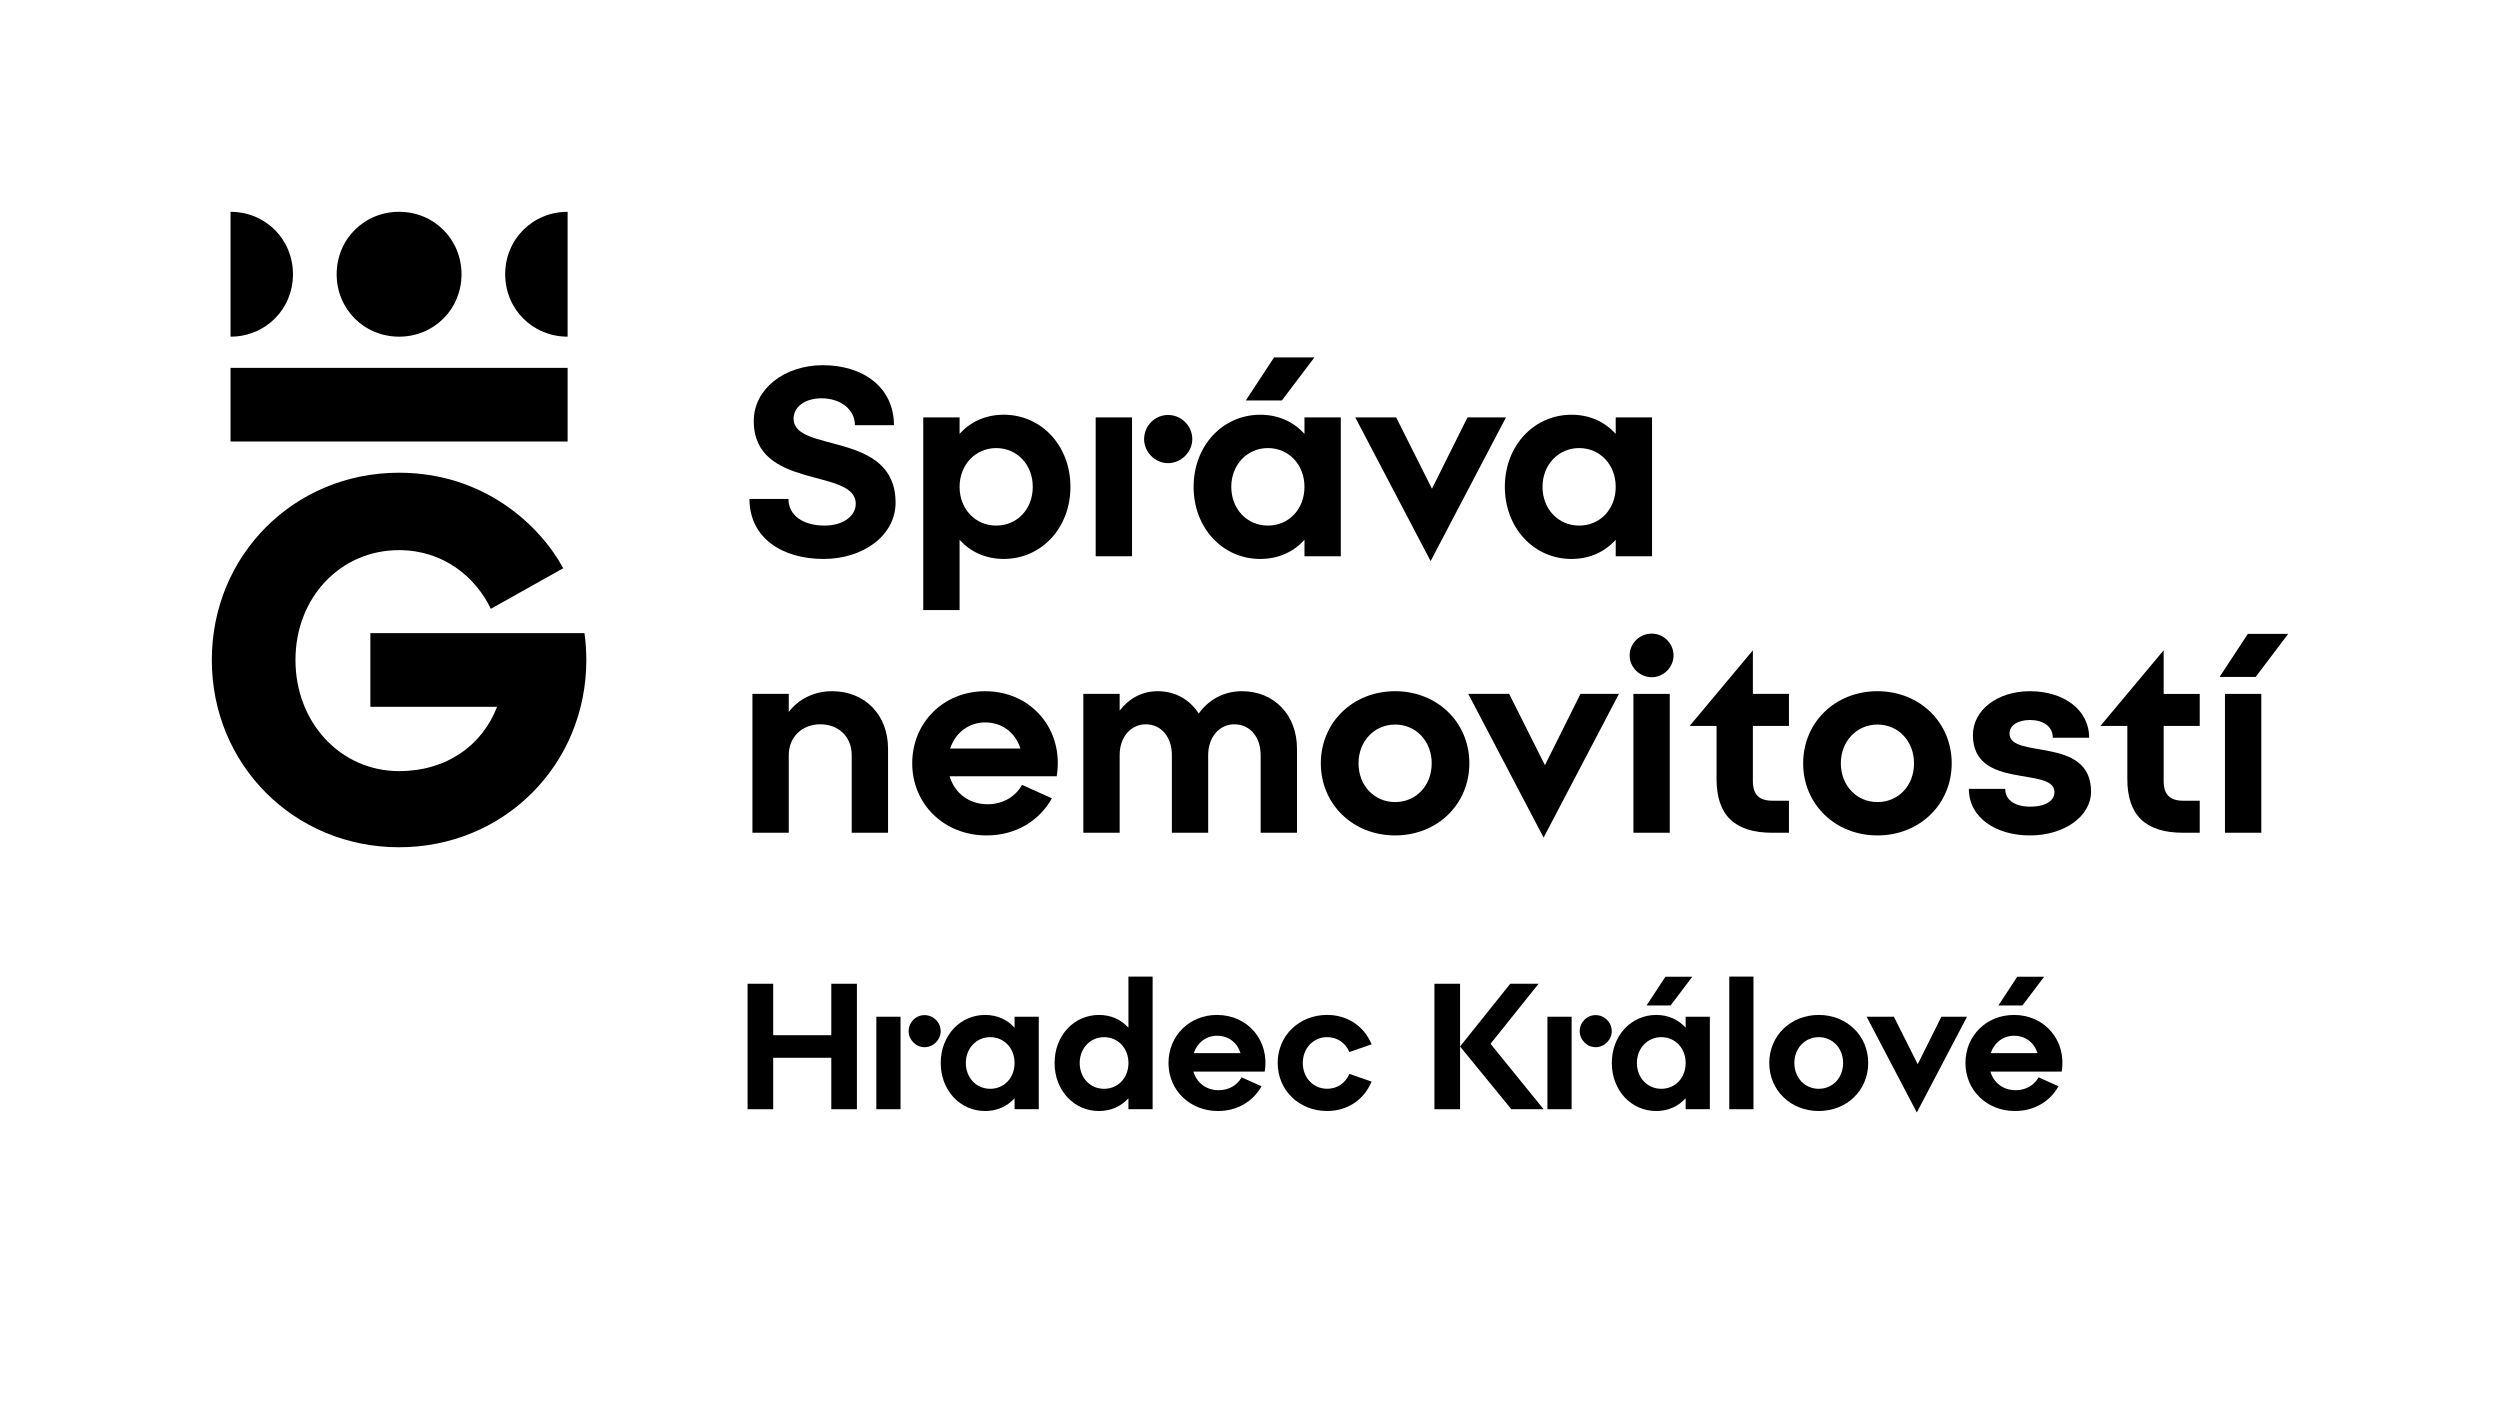<?xml version="1.0" encoding="UTF-8"?>
<svg id="Layer_1" data-name="Layer 1" xmlns="http://www.w3.org/2000/svg" width="167.281" height="95.479" viewBox="0 0 167.281 95.479">
  <path d="M19.603,18.35c0-2.339-1.838-4.177-4.177-4.177v8.354c2.339,0,4.177-1.838,4.177-4.177Z"/>
  <path d="M26.704,22.527c2.339,0,4.177-1.838,4.177-4.177s-1.838-4.177-4.177-4.177c-2.339,0-4.177,1.838-4.177,4.177s1.838,4.177,4.177,4.177Z"/>
  <path d="M37.981,22.527v-8.354c-2.339,0-4.177,1.838-4.177,4.177s1.838,4.177,4.177,4.177Z"/>
  <rect x="15.426" y="24.615" width="22.555" height="4.928"/>
  <path d="M24.782,42.367v4.928h8.479c-1.002,2.59-3.383,4.302-6.558,4.302-3.926,0-6.933-3.258-6.933-7.435,0-4.177,3.007-7.351,6.933-7.351,2.924,0,5.096,1.754,6.14,3.926l4.845-2.715c-1.587-2.924-5.346-6.391-10.985-6.391-7.017,0-12.53,5.513-12.53,12.53,0,7.017,5.513,12.531,12.53,12.531,7.017,0,12.53-5.513,12.53-12.531,0-.543-.042-1.253-.125-1.796h-14.326Z"/>
  <path d="M55.172,35.168c-1.44,0-2.413-.684-2.413-1.782h-2.61c0,2.629,2.215,4.015,4.951,4.015,2.701,0,4.825-1.603,4.825-3.763,0-4.844-6.823-3.295-6.823-5.618,0-.792.756-1.368,1.872-1.368,1.261,0,2.232.738,2.232,1.801h2.611c0-2.557-2.089-4.016-4.754-4.016-2.593,0-4.627,1.603-4.627,3.728,0,4.663,6.824,3.115,6.824,5.546,0,.81-.829,1.458-2.089,1.458Z"/>
  <path d="M64.208,36.122c.72.793,1.729,1.278,2.952,1.278,2.539,0,4.466-2.088,4.466-4.825,0-2.736-1.927-4.825-4.466-4.825-1.224,0-2.232.486-2.952,1.278v-1.099h-2.431v12.893h2.431v-4.7ZM66.656,29.982c1.404,0,2.449,1.116,2.449,2.593,0,1.494-1.045,2.593-2.449,2.593-1.386,0-2.448-1.099-2.448-2.593,0-1.477,1.062-2.593,2.448-2.593Z"/>
  <path d="M78.158,30.991c.883,0,1.621-.757,1.621-1.603,0-.9-.738-1.621-1.621-1.621-.882,0-1.603.721-1.603,1.621,0,.846.721,1.603,1.603,1.603Z"/>
  <rect x="73.315" y="27.93" width="2.431" height="9.291"/>
  <polygon points="87.951 23.915 85.251 23.915 83.36 26.796 85.772 26.796 87.951 23.915"/>
  <path d="M84.332,37.4c1.225,0,2.233-.485,2.953-1.278v1.099h2.431v-9.291h-2.431v1.099c-.72-.792-1.729-1.278-2.953-1.278-2.538,0-4.465,2.089-4.465,4.825,0,2.737,1.927,4.825,4.465,4.825ZM84.837,29.982c1.404,0,2.448,1.116,2.448,2.593,0,1.494-1.044,2.593-2.448,2.593-1.387,0-2.449-1.099-2.449-2.593,0-1.477,1.062-2.593,2.449-2.593Z"/>
  <polygon points="100.767 27.93 98.193 27.93 95.816 32.701 93.421 27.93 90.684 27.93 95.726 37.545 100.767 27.93"/>
  <path d="M105.158,37.4c1.225,0,2.233-.485,2.953-1.278v1.099h2.431v-9.291h-2.431v1.099c-.72-.792-1.729-1.278-2.953-1.278-2.538,0-4.465,2.089-4.465,4.825,0,2.737,1.927,4.825,4.465,4.825ZM105.663,29.982c1.404,0,2.448,1.116,2.448,2.593,0,1.494-1.044,2.593-2.448,2.593-1.387,0-2.449-1.099-2.449-2.593,0-1.477,1.062-2.593,2.449-2.593Z"/>
  <path d="M59.421,55.721v-5.636c0-2.215-1.513-3.835-3.745-3.835-1.225,0-2.251.54-2.898,1.387v-1.207h-2.431v9.291h2.431v-5.203c0-1.207.9-2.053,2.106-2.053,1.242,0,2.106.846,2.106,2.053v5.203h2.431Z"/>
  <path d="M66.08,53.813c-1.278,0-2.214-.774-2.538-1.873h7.166c.504-3.097-1.675-5.689-4.79-5.689-2.772,0-4.879,2.089-4.879,4.825,0,2.737,2.143,4.825,4.97,4.825,2.017,0,3.564-1.026,4.375-2.484l-1.999-.9c-.45.811-1.296,1.297-2.305,1.297ZM65.918,48.339c1.152,0,2.035.702,2.359,1.746h-4.699c.342-1.044,1.242-1.746,2.34-1.746Z"/>
  <path d="M78.411,55.721h2.431v-5.203c0-1.207.756-2.053,1.746-2.053,1.044,0,1.765.846,1.765,2.053v5.203h2.431v-5.636c0-2.215-1.494-3.835-3.691-3.835-1.206,0-2.232.576-2.881,1.494-.612-.937-1.566-1.494-2.755-1.494-1.062,0-1.926.504-2.538,1.296v-1.116h-2.431v9.291h2.431v-5.203c0-1.207.756-2.053,1.746-2.053,1.026,0,1.747.846,1.747,2.053v5.203Z"/>
  <path d="M98.319,51.075c0-2.736-2.143-4.825-4.969-4.825-2.827,0-4.97,2.089-4.97,4.825,0,2.737,2.143,4.825,4.97,4.825,2.826,0,4.969-2.088,4.969-4.825ZM93.35,53.668c-1.387,0-2.449-1.099-2.449-2.593,0-1.477,1.062-2.593,2.449-2.593,1.404,0,2.448,1.116,2.448,2.593,0,1.494-1.044,2.593-2.448,2.593Z"/>
  <polygon points="105.753 46.43 103.376 51.201 100.981 46.43 98.244 46.43 103.286 56.045 108.327 46.43 105.753 46.43"/>
  <rect x="109.296" y="46.43" width="2.431" height="9.291"/>
  <path d="M109.044,43.856c0,.792.667,1.458,1.477,1.458.793,0,1.459-.666,1.459-1.458,0-.811-.666-1.459-1.459-1.459-.81,0-1.477.648-1.477,1.459Z"/>
  <path d="M118.603,55.721h1.099v-2.143h-1.099c-.9,0-1.314-.414-1.314-1.314v-3.691h2.413v-2.143h-2.413v-2.917l-4.231,5.06h1.801v3.547c0,2.413,1.188,3.602,3.745,3.602Z"/>
  <path d="M125.624,55.9c2.826,0,4.969-2.088,4.969-4.825,0-2.736-2.143-4.825-4.969-4.825-2.827,0-4.97,2.089-4.97,4.825,0,2.737,2.143,4.825,4.97,4.825ZM125.624,48.482c1.404,0,2.448,1.116,2.448,2.593,0,1.494-1.044,2.593-2.448,2.593-1.387,0-2.449-1.099-2.449-2.593,0-1.477,1.062-2.593,2.449-2.593Z"/>
  <path d="M134.461,49.077c0-.541.558-.9,1.368-.9.864,0,1.53.414,1.53,1.188h2.431c0-1.909-1.746-3.115-3.961-3.115-2.179,0-3.817,1.26-3.817,2.935,0,3.709,5.456,2.071,5.456,3.817,0,.54-.522.973-1.639.973-.954,0-1.656-.414-1.656-1.188h-2.432c0,1.908,1.783,3.114,4.088,3.114,2.269,0,4.087-1.26,4.087-2.935,0-3.763-5.455-2.125-5.455-3.889Z"/>
  <path d="M144.775,43.513l-4.231,5.06h1.801v3.547c0,2.413,1.188,3.602,3.745,3.602h1.099v-2.143h-1.099c-.9,0-1.314-.414-1.314-1.314v-3.691h2.413v-2.143h-2.413v-2.917Z"/>
  <rect x="148.878" y="46.43" width="2.431" height="9.291"/>
  <polygon points="153.108 42.415 150.408 42.415 148.517 45.296 150.93 45.296 153.108 42.415"/>
  <polygon points="55.624 69.268 51.737 69.268 51.737 65.825 50.022 65.825 50.022 74.221 51.737 74.221 51.737 70.778 55.624 70.778 55.624 74.221 57.338 74.221 57.338 65.825 55.624 65.825 55.624 69.268"/>
  <rect x="58.638" y="68.032" width="1.619" height="6.188"/>
  <path d="M61.865,67.924c-.588,0-1.067.48-1.067,1.08,0,.563.479,1.067,1.067,1.067s1.079-.504,1.079-1.067c0-.6-.491-1.08-1.079-1.08Z"/>
  <path d="M67.887,68.764c-.479-.527-1.151-.852-1.967-.852-1.69,0-2.974,1.392-2.974,3.214,0,1.823,1.283,3.215,2.974,3.215.815,0,1.487-.324,1.967-.852v.731h1.619v-6.188h-1.619v.731ZM66.256,72.854c-.923,0-1.631-.731-1.631-1.728,0-.983.708-1.727,1.631-1.727.936,0,1.631.743,1.631,1.727,0,.996-.695,1.728-1.631,1.728Z"/>
  <path d="M75.506,68.764c-.479-.527-1.151-.852-1.967-.852-1.69,0-2.974,1.392-2.974,3.214,0,1.823,1.283,3.215,2.974,3.215.815,0,1.487-.324,1.967-.852v.731h1.619v-8.875h-1.619v3.418ZM73.876,72.854c-.923,0-1.631-.731-1.631-1.728,0-.983.708-1.727,1.631-1.727.936,0,1.631.743,1.631,1.727,0,.996-.695,1.728-1.631,1.728Z"/>
  <path d="M81.436,67.912c-1.848,0-3.25,1.392-3.25,3.214,0,1.823,1.427,3.215,3.31,3.215,1.344,0,2.375-.684,2.915-1.655l-1.332-.6c-.3.54-.863.863-1.535.863-.852,0-1.475-.516-1.69-1.247h4.773c.335-2.062-1.116-3.79-3.19-3.79ZM79.877,70.467c.229-.695.828-1.163,1.56-1.163.768,0,1.355.468,1.571,1.163h-3.131Z"/>
  <path d="M88.804,69.399c.66,0,1.212.359,1.487.995l1.487-.516c-.527-1.259-1.655-1.967-2.975-1.967-1.883,0-3.31,1.392-3.31,3.214,0,1.823,1.427,3.215,3.31,3.215,1.319,0,2.447-.708,2.975-1.967l-1.487-.516c-.275.636-.827.995-1.487.995-.923,0-1.631-.731-1.631-1.728,0-.983.708-1.727,1.631-1.727Z"/>
  <polygon points="102.95 65.825 101.054 65.825 97.696 70.023 101.127 74.221 103.285 74.221 99.735 69.843 102.95 65.825"/>
  <polygon points="95.981 65.825 95.981 74.221 97.696 74.221 97.696 70.023 97.696 65.825 95.981 65.825"/>
  <rect x="103.542" y="68.032" width="1.619" height="6.188"/>
  <path d="M106.768,67.924c-.588,0-1.067.48-1.067,1.08,0,.563.479,1.067,1.067,1.067s1.079-.504,1.079-1.067c0-.6-.491-1.08-1.079-1.08Z"/>
  <path d="M112.791,68.764c-.479-.527-1.151-.852-1.967-.852-1.69,0-2.974,1.392-2.974,3.214,0,1.823,1.283,3.215,2.974,3.215.815,0,1.487-.324,1.967-.852v.731h1.619v-6.188h-1.619v.731ZM111.16,72.854c-.923,0-1.631-.731-1.631-1.728,0-.983.708-1.727,1.631-1.727.936,0,1.631.743,1.631,1.727,0,.996-.695,1.728-1.631,1.728Z"/>
  <polygon points="113.235 65.357 111.436 65.357 110.176 67.276 111.784 67.276 113.235 65.357"/>
  <rect x="115.71" y="65.346" width="1.619" height="8.875"/>
  <path d="M121.696,67.912c-1.883,0-3.31,1.392-3.31,3.214,0,1.823,1.427,3.215,3.31,3.215s3.311-1.392,3.311-3.215c0-1.822-1.428-3.214-3.311-3.214ZM121.696,72.854c-.923,0-1.631-.731-1.631-1.728,0-.983.708-1.727,1.631-1.727.936,0,1.631.743,1.631,1.727,0,.996-.695,1.728-1.631,1.728Z"/>
  <polygon points="129.903 68.032 128.319 71.21 126.724 68.032 124.901 68.032 128.259 74.437 131.618 68.032 129.903 68.032"/>
  <polygon points="136.778 65.357 134.979 65.357 133.719 67.276 135.327 67.276 136.778 65.357"/>
  <path d="M134.763,67.912c-1.848,0-3.25,1.392-3.25,3.214,0,1.823,1.427,3.215,3.31,3.215,1.344,0,2.375-.684,2.915-1.655l-1.332-.6c-.3.54-.863.863-1.535.863-.852,0-1.475-.516-1.69-1.247h4.773c.335-2.062-1.116-3.79-3.19-3.79ZM133.204,70.467c.229-.695.828-1.163,1.56-1.163.768,0,1.355.468,1.571,1.163h-3.131Z"/>
</svg>